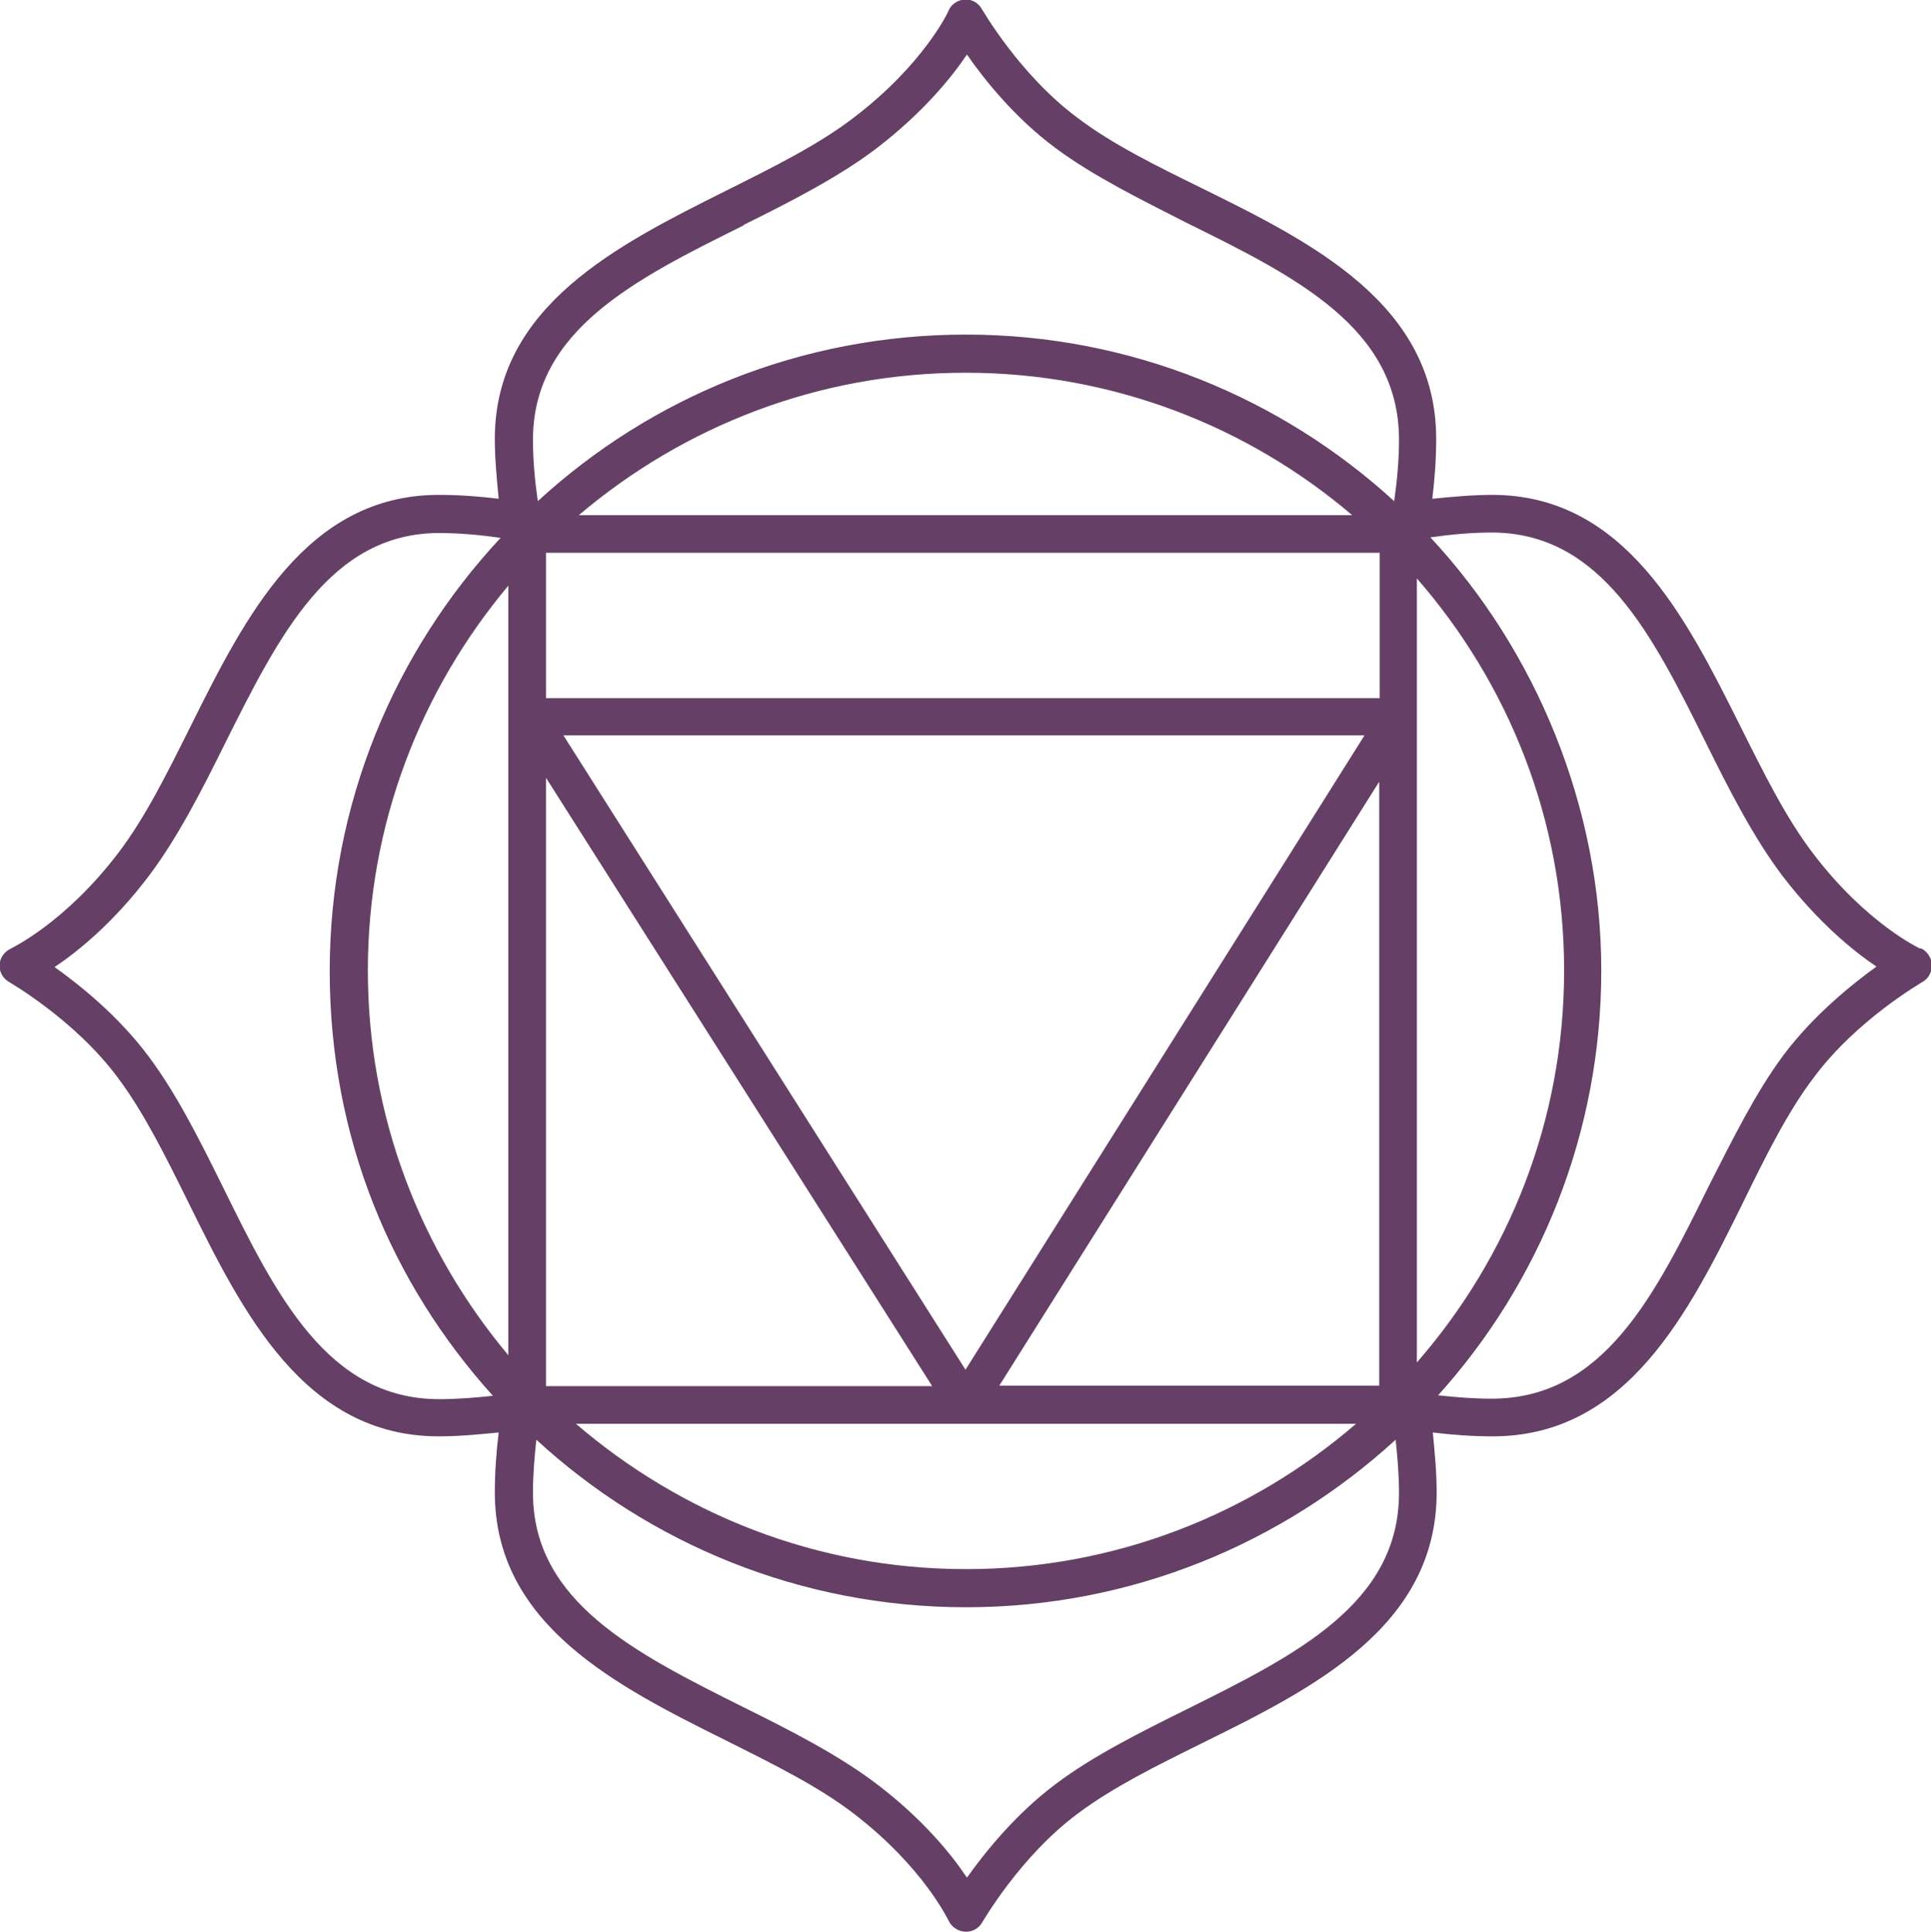 <svg xmlns="http://www.w3.org/2000/svg" viewBox="0 0 400 400.1"><path d="M397.8 196.5s-11.1-5.1-22.2-19.7c-5.6-7.3-10.2-16.6-15.1-26.4-11.2-22.4-23.9-47.9-51.4-47.9-4.1 0-8.3.4-12.4.8.5-4.1.8-8.3.8-12.4 0-27.9-25.8-40.7-48.5-51.9-9.6-4.7-18.7-9.2-25.8-14.6-12-8.9-19.7-22.4-19.8-22.5-.7-1.3-2.1-2.1-3.6-2-1.4.1-2.8 1-3.3 2.3 0 .1-5.1 11.1-19.7 22.2-7.3 5.6-16.6 10.2-26.4 15.1-22.4 11.2-47.9 23.9-47.9 51.4 0 4.1.4 8.3.8 12.4-4.1-.5-8.3-.8-12.4-.8-27.5 0-40.2 25.4-51.4 47.9-4.9 9.8-9.5 19.1-15.1 26.4-11.1 14.5-22.1 19.6-22.2 19.7-1.3.6-2.2 1.9-2.3 3.3-.1 1.4.7 2.9 2 3.6.1.1 13.6 7.8 22.5 19.8 5.4 7.2 9.9 16.3 14.6 25.8 11.2 22.7 24 48.5 51.9 48.5 4.1 0 8.3-.4 12.4-.8-.5 4.1-.8 8.3-.8 12.4 0 27.5 25.4 40.2 47.9 51.4 9.8 4.9 19.1 9.5 26.4 15.1 14.5 11.1 19.6 22.1 19.7 22.2.6 1.3 1.9 2.2 3.4 2.3h.2c1.4 0 2.7-.7 3.4-2 .1-.1 7.8-13.6 19.8-22.5 7.2-5.4 16.3-9.9 25.8-14.6 22.7-11.2 48.5-24 48.5-51.9 0-4.1-.4-8.3-.8-12.4 4.1.5 8.3.8 12.4.8 27.9 0 40.7-25.8 51.9-48.5 4.7-9.6 9.2-18.7 14.6-25.8 8.9-12 22.4-19.7 22.5-19.8 1.3-.7 2-2.1 2-3.6-.1-1.4-1-2.8-2.3-3.4l-.1.1zm-112.1-51.9H113.1v-30.1h172.7v30.1zm-3.1 7.8L200 283.7l-83.3-131.4h165.9zm-169.5 8.7l80 126h-80v-126zm172.6.8V287H207l78.7-125.1zm-165.8-55.2c21.7-18.4 49.6-29.5 80.1-29.5 30.5 0 58.5 11.1 80.1 29.5H119.9zm-14.6 174c-18.1-21.6-29.1-49.3-29.1-79.7s11-58.1 29.1-79.7v159.4zm94.8 14.2h80.8C259.2 313.6 231 325 200.1 325s-59-11.4-80.8-30.1h80.8zm93.4-12.7V119.8c19 21.8 30.5 50.1 30.5 81.2s-11.5 59.4-30.5 81.2zM154 46.6c9.7-4.8 19.7-9.9 27.6-15.9 9.5-7.3 15.4-14.5 18.7-19.4 3.6 5.2 10 13.2 18.4 19.4 7.8 5.8 17.6 10.6 27 15.4 22.7 11.2 44.1 21.8 44.1 45 0 4.2-.4 8.5-1 12.7-23.4-21.4-54.6-34.5-88.7-34.5-34.2 0-65.3 13-88.7 34.5-.6-4.2-1-8.5-1-12.7 0-22.7 21.2-33.3 43.6-44.4v-.1zM46.1 245.7c-4.7-9.5-9.6-19.3-15.4-27-6.2-8.3-14.2-14.7-19.4-18.4 4.8-3.2 12.1-9.1 19.4-18.7 6-7.9 11.1-17.9 15.9-27.6 11.2-22.4 21.8-43.6 44.4-43.6 4.2 0 8.5.4 12.7 1-22 23.6-35.4 55.1-35.4 89.7s12.8 64.7 33.8 88c-3.7.4-7.4.7-11.1.7-23.1 0-33.8-21.5-44.9-44.1zm199.6 108.4c-9.5 4.7-19.3 9.6-27 15.4-8.3 6.2-14.7 14.2-18.4 19.4-3.2-4.8-9.1-12.1-18.7-19.4-7.9-6-17.9-11.1-27.6-15.9-22.4-11.2-43.6-21.8-43.6-44.4 0-3.6.3-7.4.7-11 23.4 21.5 54.7 34.7 89 34.7s65.5-13.2 89-34.7c.4 3.7.7 7.4.7 11 0 23-21.4 33.6-44.1 44.9zm123.7-135.5c-5.8 7.8-10.6 17.6-15.4 27-11.2 22.7-21.8 44.1-45 44.1-3.7 0-7.4-.3-11.1-.7 21-23.3 33.8-54.2 33.8-88s-13.5-66.2-35.4-89.7c4.2-.6 8.5-1 12.7-1 22.7 0 33.3 21.2 44.4 43.6 4.8 9.7 9.9 19.7 15.9 27.6 7.3 9.5 14.5 15.4 19.4 18.7-5.1 3.7-13.1 10.1-19.3 18.4z" fill="#653f66"/></svg>